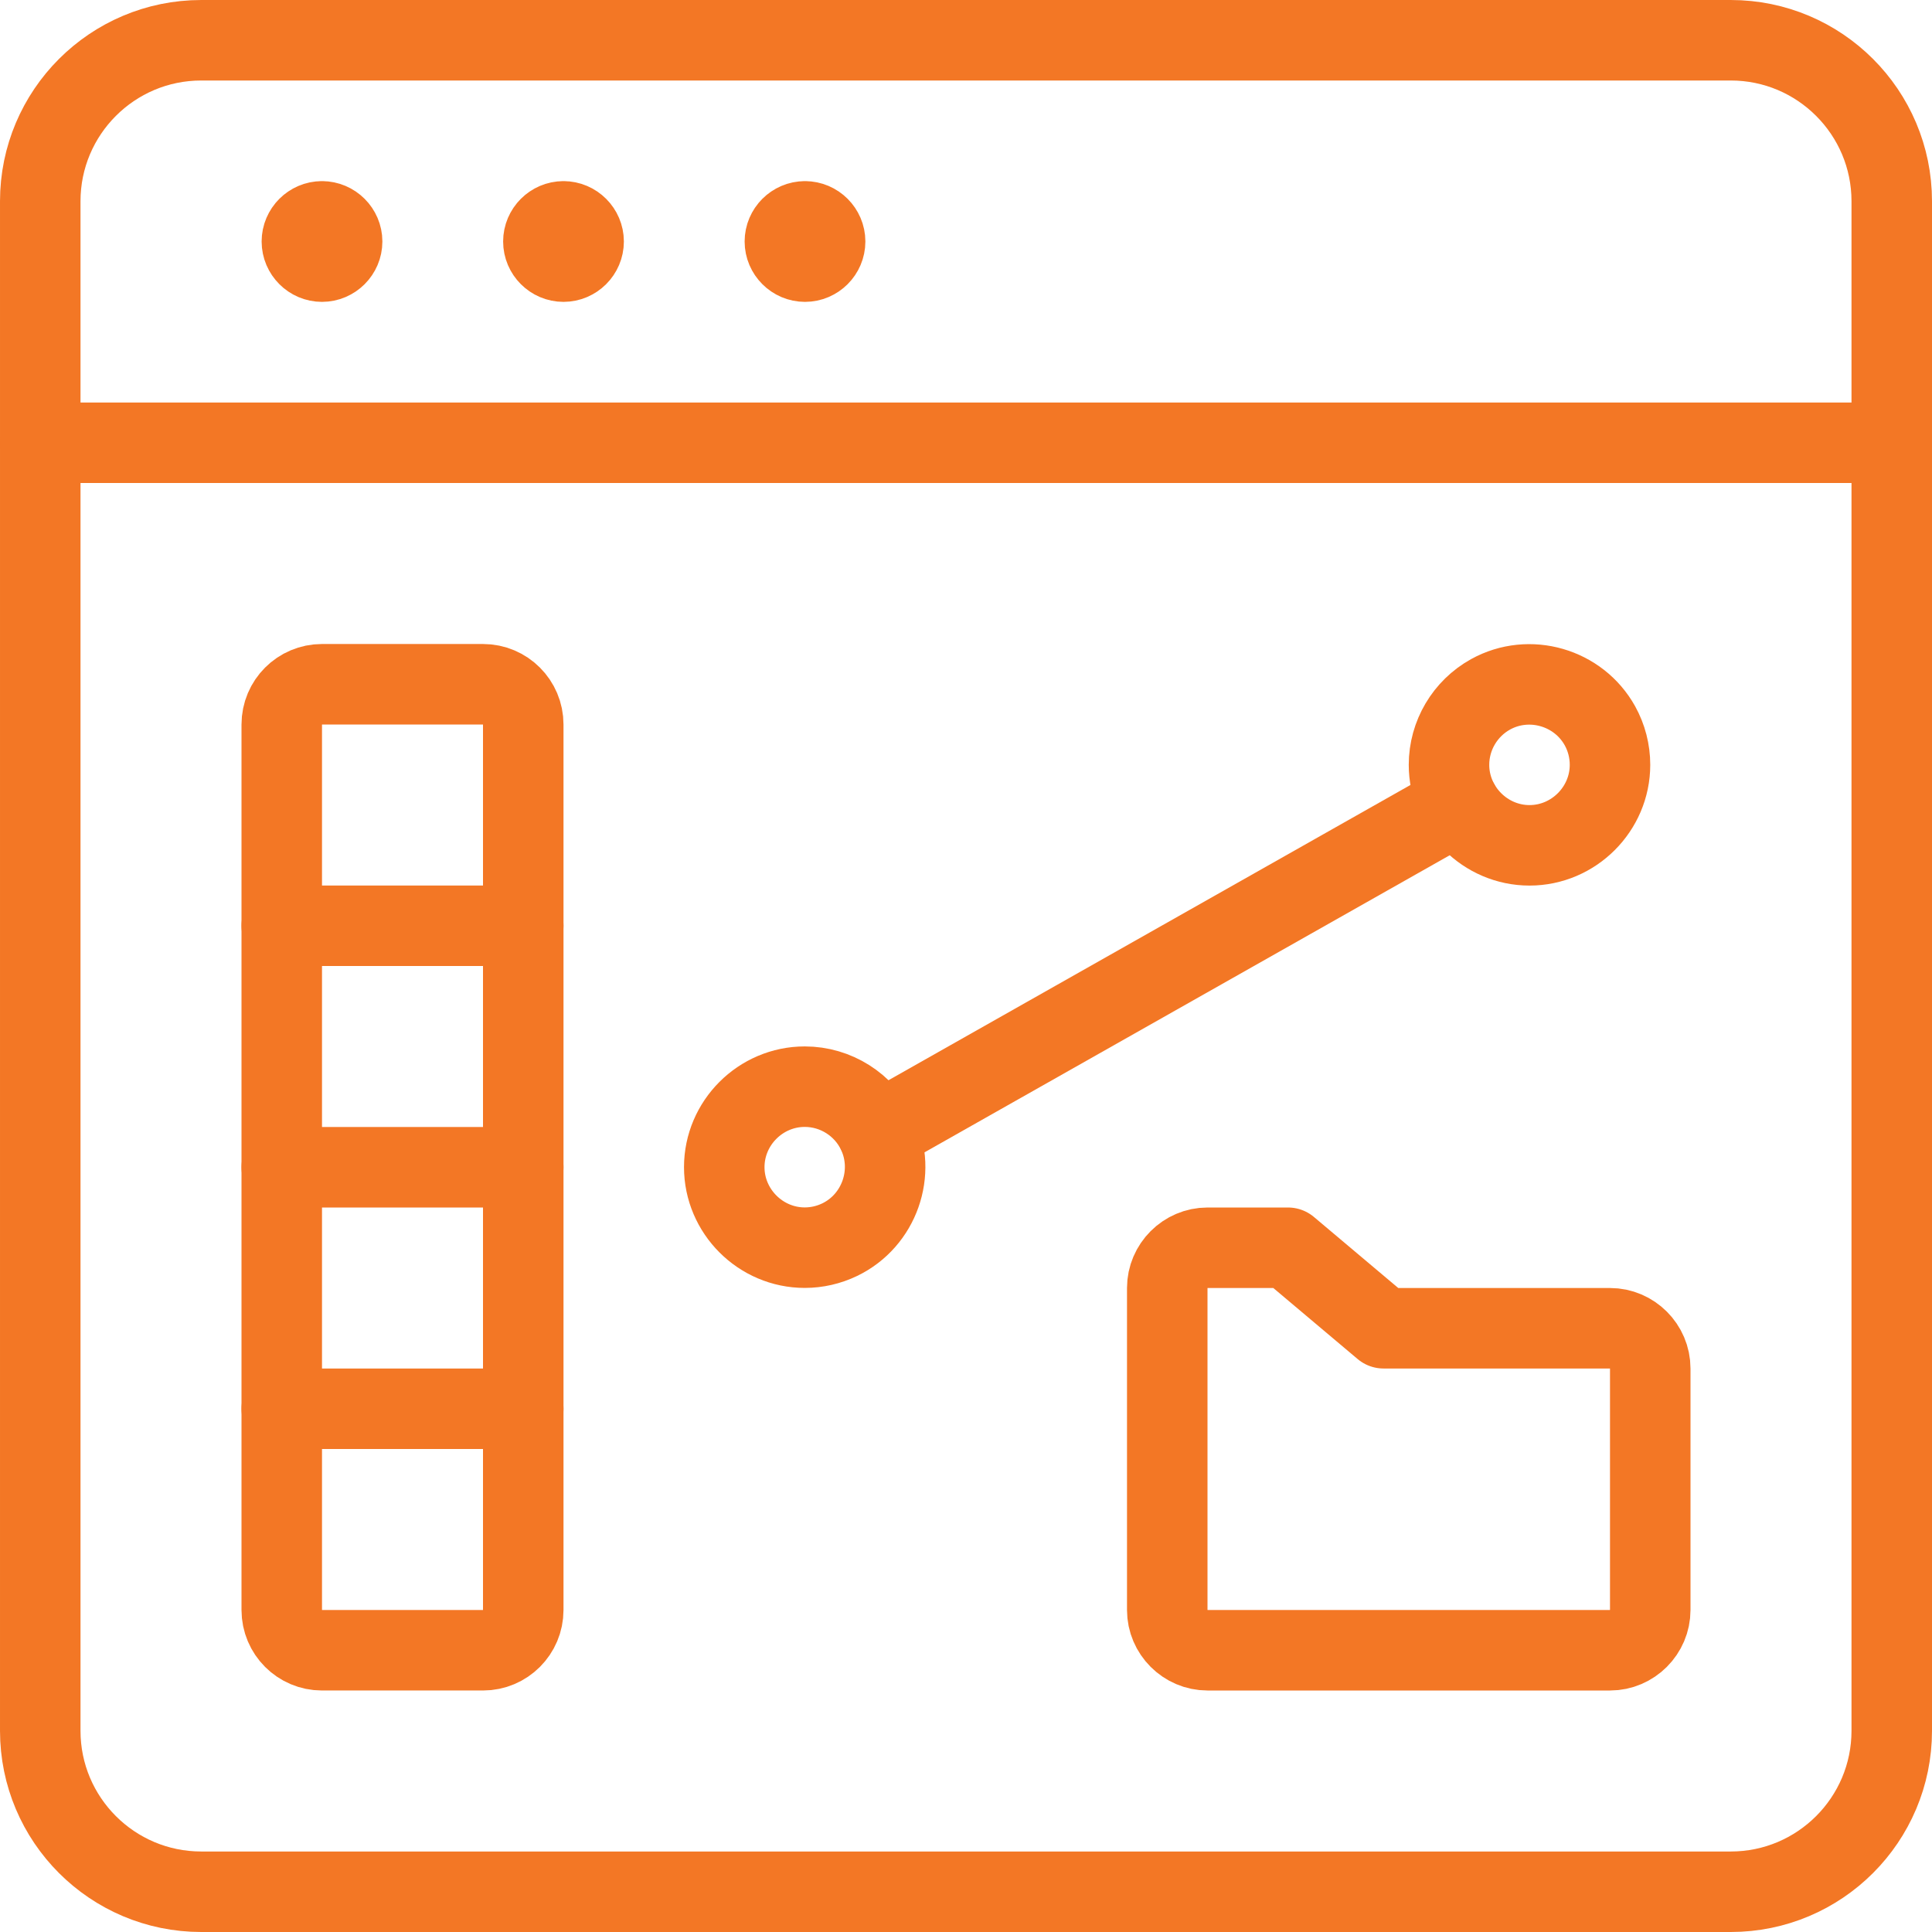 <?xml version="1.0" encoding="UTF-8" standalone="no"?><!DOCTYPE svg PUBLIC "-//W3C//DTD SVG 1.1//EN" "http://www.w3.org/Graphics/SVG/1.1/DTD/svg11.dtd"><svg width="100%" height="100%" viewBox="0 0 24 24" version="1.1" xmlns="http://www.w3.org/2000/svg" xmlns:xlink="http://www.w3.org/1999/xlink" xml:space="preserve" xmlns:serif="http://www.serif.com/" style="fill-rule:evenodd;clip-rule:evenodd;stroke-linecap:round;stroke-linejoin:round;"><path d="M4,2.75c0.137,0 0.25,0.113 0.25,0.25c0,0.137 -0.113,0.25 -0.25,0.25c-0.137,0 -0.25,-0.113 -0.25,-0.25c0,-0.137 0.113,-0.25 0.25,-0.25" style="fill:none;stroke:#f37725;stroke-width:1px;"/><path d="M7,2.75c0.137,0 0.25,0.113 0.25,0.25c0,0.137 -0.113,0.25 -0.25,0.25c-0.137,0 -0.25,-0.113 -0.25,-0.25c0,-0.137 0.113,-0.25 0.25,-0.25" style="fill:none;stroke:#f37725;stroke-width:1px;"/><path d="M10,2.75c0.137,0 0.25,0.113 0.25,0.25c0,0.137 -0.113,0.25 -0.25,0.25c-0.137,0 -0.25,-0.113 -0.25,-0.25c0,-0.137 0.113,-0.25 0.25,-0.25" style="fill:none;stroke:#f37725;stroke-width:1px;"/><path d="M23.5,2.5c0,-1.104 -0.896,-2 -2,-2l-19,0c-1.104,0 -2,0.896 -2,2l0,19c0,1.104 0.896,2 2,2l19,0c1.104,0 2,-0.896 2,-2l0,-19Z" style="fill:none;stroke:#f37725;stroke-width:1px;"/><path d="M0.5,5.5l23,0" style="fill:none;stroke:#f37725;stroke-width:1px;"/><path d="M6.5,9c0,-0.276 -0.224,-0.5 -0.5,-0.5l-2,0c-0.276,0 -0.5,0.224 -0.5,0.5l0,11c0,0.276 0.224,0.5 0.5,0.5l2,0c0.276,0 0.5,-0.224 0.5,-0.5l0,-11Z" style="fill:none;stroke:#f37725;stroke-width:1px;"/><path d="M3.5,11.5l3,0" style="fill:none;stroke:#f37725;stroke-width:1px;"/><path d="M3.5,14.5l3,0" style="fill:none;stroke:#f37725;stroke-width:1px;"/><path d="M3.5,17.5l3,0" style="fill:none;stroke:#f37725;stroke-width:1px;"/><path d="M14.5,16c0,-0.274 0.226,-0.5 0.5,-0.5l1,0l1.187,1l2.813,0c0.274,0 0.5,0.226 0.5,0.5l0,3c0,0.274 -0.226,0.5 -0.5,0.5l-5,0c-0.274,0 -0.5,-0.226 -0.5,-0.5l0,-4Z" style="fill:none;stroke:#f37725;stroke-width:1px;"/><path d="M10.902,14.07l7.223,-4.086" style="fill:none;stroke:#f37725;stroke-width:1px;"/><path d="M19.875,9.016c0.082,0.148 0.125,0.315 0.125,0.485c0,0.548 -0.451,1 -1,1c-0.548,0 -1,-0.452 -1,-1c0,-0.364 0.199,-0.7 0.517,-0.876c0.48,-0.265 1.092,-0.088 1.358,0.391Z" style="fill:none;stroke:#f37725;stroke-width:1px;"/><path d="M10.43,15.4c-0.135,0.065 -0.283,0.099 -0.433,0.099c-0.549,0 -1,-0.452 -1,-1c0,-0.549 0.451,-1 1,-1c0.385,0 0.738,0.223 0.903,0.571c0.234,0.494 0.023,1.093 -0.47,1.33Z" style="fill:none;stroke:#f37725;stroke-width:1px;"/></svg>